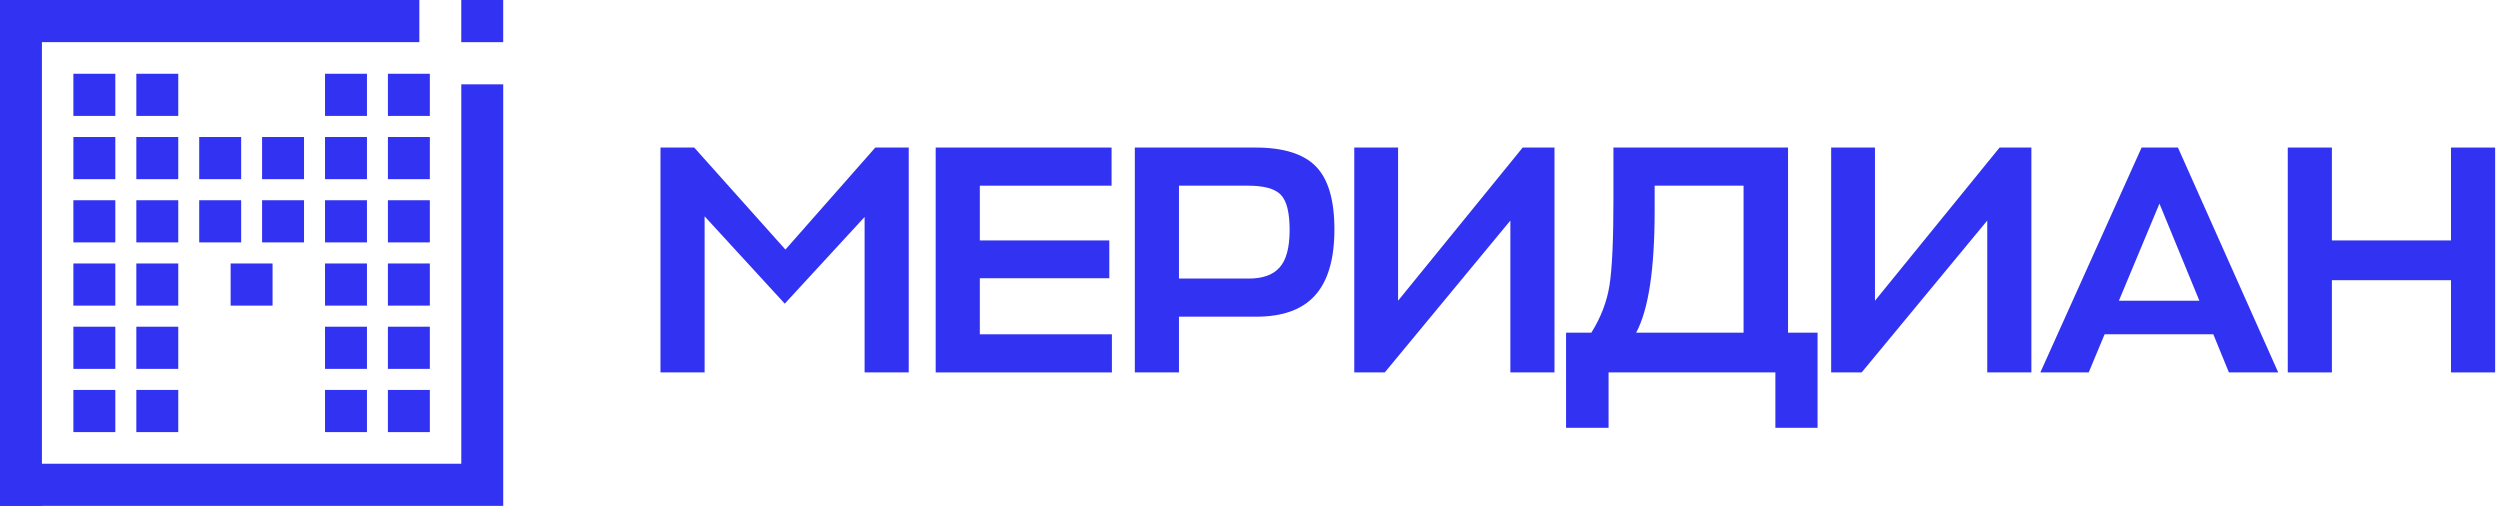 <?xml version="1.0" encoding="UTF-8"?> <svg xmlns="http://www.w3.org/2000/svg" width="341" height="69" viewBox="0 0 341 69" fill="none"><path d="M107.042 41.419L96.109 29.506V50.798H90.089V20.126H94.692L107.131 34.04L119.392 20.126H123.951V50.798H117.931V29.595L107.042 41.419Z" fill="#3232F3"></path><path d="M151.663 45.597V50.798H127.627V20.126H151.619V25.327H133.647V32.795H151.309V37.951H133.647V45.597H151.663Z" fill="#3232F3"></path><path d="M182.014 31.284C182.014 35.344 181.129 38.352 179.358 40.307C177.617 42.234 174.946 43.197 171.346 43.197H160.811V50.798H154.791V20.126H171.258C175.064 20.126 177.809 20.986 179.491 22.705C181.173 24.423 182.014 27.283 182.014 31.284ZM170.24 25.327H160.811V37.996H170.328C172.246 37.996 173.648 37.492 174.533 36.484C175.448 35.477 175.905 33.773 175.905 31.373C175.905 29.002 175.507 27.402 174.71 26.572C173.914 25.742 172.423 25.327 170.24 25.327Z" fill="#3232F3"></path><path d="M190.697 20.126V41.019L207.695 20.126H212.033V50.798H206.013V30.084L188.883 50.798H184.722V20.126H190.697Z" fill="#3232F3"></path><path d="M247.915 45.375V58.355H242.161V50.798H219.409V58.355H213.61V45.375H217.063C218.361 43.3 219.187 41.137 219.542 38.885C219.896 36.603 220.073 32.706 220.073 27.194V20.126H243.887V45.375H247.915ZM225.694 28.75C225.694 36.722 224.853 42.263 223.171 45.375H237.823V25.327H225.694V28.75Z" fill="#3232F3"></path><path d="M255.745 20.126V41.019L272.743 20.126H277.081V50.798H271.061V30.084L253.931 50.798H249.77V20.126H255.745Z" fill="#3232F3"></path><path d="M278.304 50.798L292.115 20.126H297.072L310.75 50.798H304.022L301.897 45.597H287.068L284.899 50.798H278.304ZM294.549 27.772L289.016 41.019H299.994L294.549 27.772Z" fill="#3232F3"></path><path d="M318.071 20.126V32.795H334.316V20.126H340.336V50.798H334.316V38.218H318.071V50.798H312.051V20.126H318.071Z" fill="#3232F3"></path><path fill-rule="evenodd" clip-rule="evenodd" d="M0 0V69H5.72V5.75L57.199 5.75V0H0Z" fill="#3232F3"></path><path fill-rule="evenodd" clip-rule="evenodd" d="M68.639 69V11.5H62.919V63.25L0 63.25L0 69L68.639 69Z" fill="#3232F3"></path><path d="M62.917 0H68.637V5.75H62.917V0Z" fill="#3232F3"></path><path d="M10.009 18.688H15.729V24.438H10.009V18.688Z" fill="#3232F3"></path><path d="M58.63 18.688H52.911V24.438H58.63V18.688Z" fill="#3232F3"></path><path d="M10.009 10.061H15.729V15.811H10.009V10.061Z" fill="#3232F3"></path><path d="M58.63 10.061H52.911V15.811H58.63V10.061Z" fill="#3232F3"></path><path d="M10.009 27.313H15.729V33.063H10.009V27.313Z" fill="#3232F3"></path><path d="M58.63 27.313H52.911V33.063H58.63V27.313Z" fill="#3232F3"></path><path d="M10.009 35.938H15.729V41.688H10.009V35.938Z" fill="#3232F3"></path><path d="M58.63 35.938H52.91V41.688H58.63V35.938Z" fill="#3232F3"></path><path d="M10.009 44.563H15.729V50.313H10.009V44.563Z" fill="#3232F3"></path><path d="M58.63 44.563H52.91V50.313H58.63V44.563Z" fill="#3232F3"></path><path d="M10.009 53.188H15.729V58.938H10.009V53.188Z" fill="#3232F3"></path><path d="M58.63 53.189H52.91V58.939H58.63V53.189Z" fill="#3232F3"></path><path d="M18.595 18.688H24.315V24.438H18.595V18.688Z" fill="#3232F3"></path><path d="M27.172 18.688H32.892V24.438H27.172V18.688Z" fill="#3232F3"></path><path d="M35.749 18.688H41.469V24.438H35.749V18.688Z" fill="#3232F3"></path><path d="M50.053 18.688H44.333V24.438H50.053V18.688Z" fill="#3232F3"></path><path d="M18.595 10.061H24.315V15.811H18.595V10.061Z" fill="#3232F3"></path><path d="M50.053 10.061H44.333V15.811H50.053V10.061Z" fill="#3232F3"></path><path d="M18.595 27.313H24.315V33.063H18.595V27.313Z" fill="#3232F3"></path><path d="M27.172 27.313H32.892V33.063H27.172V27.313Z" fill="#3232F3"></path><path d="M35.749 27.313H41.469V33.063H35.749V27.313Z" fill="#3232F3"></path><path d="M31.458 35.938H37.178V41.688H31.458V35.938Z" fill="#3232F3"></path><path d="M50.053 27.313H44.333V33.063H50.053V27.313Z" fill="#3232F3"></path><path d="M18.595 35.938H24.315V41.688H18.595V35.938Z" fill="#3232F3"></path><path d="M50.053 35.938H44.333V41.688H50.053V35.938Z" fill="#3232F3"></path><path d="M18.595 44.563H24.315V50.313H18.595V44.563Z" fill="#3232F3"></path><path d="M50.053 44.563H44.333V50.313H50.053V44.563Z" fill="#3232F3"></path><path d="M18.595 53.188H24.315V58.938H18.595V53.188Z" fill="#3232F3"></path><path d="M50.053 53.188H44.333V58.938H50.053V53.188Z" fill="#3232F3"></path></svg> 